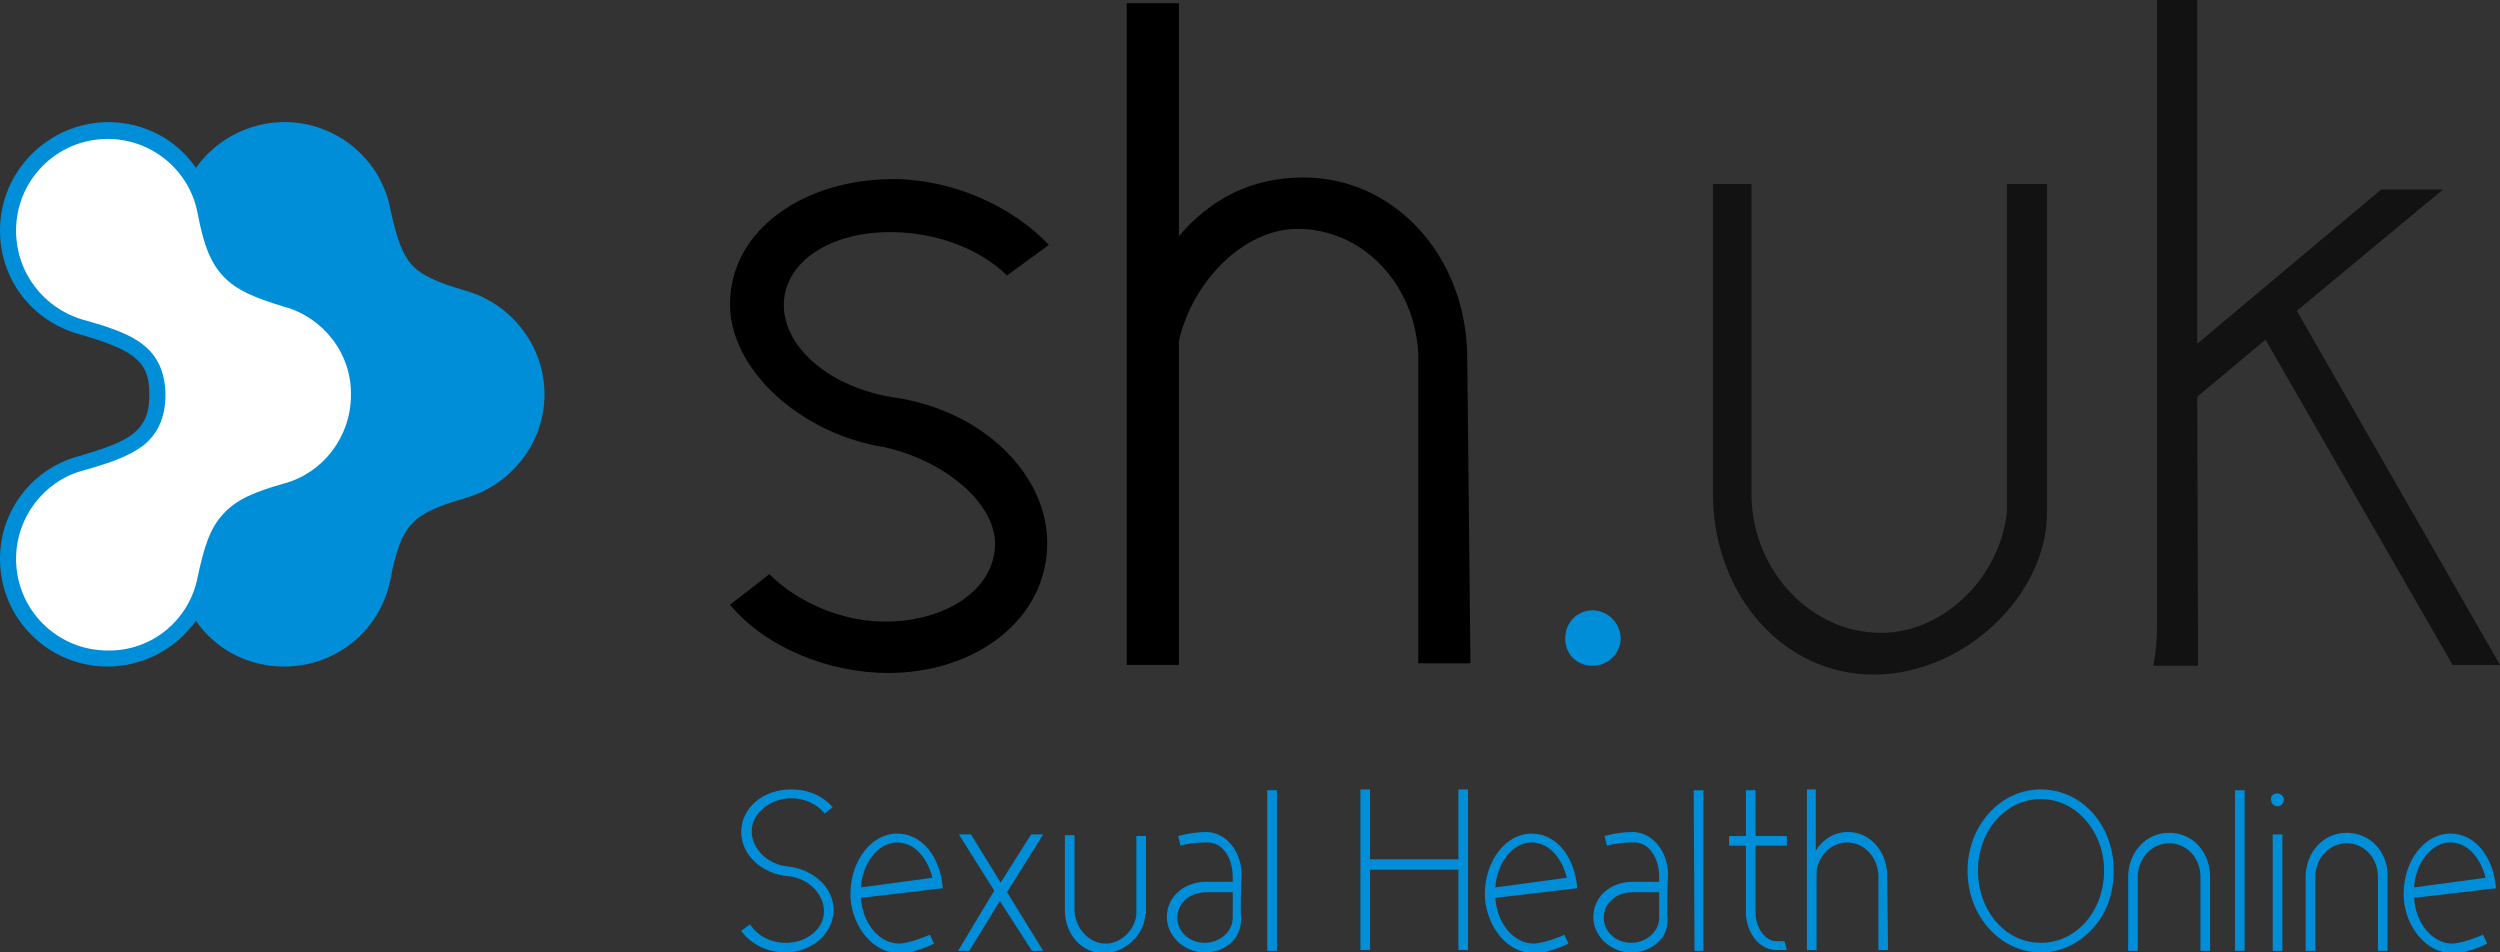 <?xml version="1.0" encoding="utf-8"?>
<!-- Generator: Adobe Illustrator 21.1.0, SVG Export Plug-In . SVG Version: 6.00 Build 0)  -->
<svg version="1.1" id="Layer_1" xmlns="http://www.w3.org/2000/svg" xmlns:xlink="http://www.w3.org/1999/xlink" x="0px" y="0px"
	 viewBox="0 0 311.3 118.6" style="enable-background:new 0 0 311.3 118.6;" xml:space="preserve">
<rect x="0" y="0" width="311.3" height="118.6" fill="#333333" stroke="none"/>
<style type="text/css">
	.st0{fill:#008ED8;}
	.st1{fill:#FFFFFF;}
	.st2{opacity:0.65;}
</style>
<g>
	<path class="st0" d="M58,36.2c-3.5-1-5.5-1.9-6.7-3.2c-1.2-1.3-1.9-3.3-2.7-7c-1.2-6.2-6.7-10.8-13.2-10.8c-4.5,0-8.6,2.3-11,5.7
		c-2.4-3.5-6.4-5.7-11-5.7C6,15.3,0,21.3,0,28.7c0,6.2,4.1,11.3,9.8,12.9c3.1,0.9,5.4,1.7,6.8,2.8c1.4,1.1,2,2.3,2,4.8
		c0,2.4-0.7,3.7-2,4.8c-1.4,1.1-3.7,1.9-6.8,2.8C4.2,58.3,0,63.4,0,69.6C0,77,6,83,13.4,83c4.5,0,8.6-2.3,11-5.7
		c2.4,3.5,6.4,5.7,11,5.7c6.5,0,12-4.6,13.2-10.8c0.7-3.6,1.4-5.6,2.7-7c1.2-1.3,3.2-2.2,6.7-3.2c5.6-1.6,9.8-6.8,9.8-12.9
		C67.8,43,63.6,37.8,58,36.2z"/>
	<path class="st1" d="M13.4,81C7.1,81,2,75.9,2,69.6c0-5.2,3.5-9.7,8.3-11c3.2-0.9,5.6-1.7,7.5-3.1c1.8-1.4,2.8-3.5,2.8-6.3
		c0-2.8-1-4.9-2.8-6.3c-1.8-1.4-4.3-2.2-7.5-3.1C5.5,38.4,2,34,2,28.7c0-6.3,5.1-11.4,11.4-11.4c5.6,0,10.2,4,11.2,9.2
		c0.7,3.7,1.5,6.1,3.2,7.9c1.7,1.8,4,2.7,7.6,3.8c4.8,1.3,8.4,5.8,8.3,11c0,5.2-3.5,9.7-8.3,11c-3.6,1-6,2-7.6,3.8
		c-1.7,1.8-2.4,4.2-3.2,7.9C23.6,77.1,19,81.1,13.4,81z"/>
</g>
<g>
	<path d="M125.4,34.3c-3.6-3.5-9.1-5.4-14.6-5.4c-7.4,0-13.2,3.7-13.2,9.1c0,5.3,5.8,10.3,13.8,11.5c10.9,1.6,19,9.5,19,18.1
		c0,9.6-9,16.2-19.8,16.2c-7.3,0-15.2-3.1-19.7-8.5l4.9-3.8c3.4,3.4,8.9,5.9,14.4,5.9c7.6,0,13.7-4,13.7-9.7c0-5.2-6.5-10.4-13.7-12
		C99.5,54,90.9,45.9,90.9,37.9c0-9.4,9.4-15.6,20.3-15.6c7.4,0,14.9,3.4,19.4,8.2L125.4,34.3z"/>
	<path d="M146.8,0.4v29c4-4.7,9.1-7.3,15.5-7.3c11.4,0,20.2,9.8,20.4,22.1l0.4,38.4h-6.5V44.1c-0.4-8.8-7-15.6-15-15.6
		c-6.8,0-13.1,6.6-14.8,13.9v40.4h-6.5V0.4H146.8z"/>
	<path class="st0" d="M198.3,76c1.9,0,3.5,1.6,3.5,3.5s-1.6,3.4-3.5,3.4c-1.9,0-3.4-1.4-3.4-3.4S196.4,76,198.3,76z"/>
	<path class="st2" d="M254.9,63.8c0,10.3-10.3,20.2-21.6,20.2c-11.2,0-19.8-9.8-20-22.1v-39h4.8v39c0.2,9.2,7.4,16.9,16.1,16.9
		c8,0,14.9-7.1,15.7-15.1V22.9h5V63.8z"/>
	<path class="st2" d="M273.6,42.8l22.9-19.2h7.7L286,38.7l25.3,44.1h-5.9l-23.3-40.5l-8.5,7.1l0.1,33.5h-5.6
		c0.1-0.2,0.5-2.3,0.5-5.4V0h5V42.8z"/>
</g>
<g>
	<path class="st0" d="M93.4,115.1c0.9,1.4,2.5,2.3,4.5,2.3c2.5,0,4.7-1.7,4.7-3.9s-1.9-4.1-4.4-4.4h-0.1c-3.3-0.3-5.8-2.7-5.8-5.5
		c0-3,2.7-5.3,6.2-5.3c2.2,0,3.9,0.8,5.2,2.2l-1,0.8c-1-1.2-2.5-1.9-4.2-1.9c-2.5,0-4.9,1.8-4.9,4.1c0,2.2,2,4.2,4.6,4.4
		c3.2,0.4,5.6,2.7,5.6,5.4c0,2.9-2.7,5.3-6,5.3c-2.3,0-4.4-1.1-5.5-2.7L93.4,115.1z"/>
	<path class="st0" d="M115.8,116.4l0.5,1.1c-1,0.5-2.2,0.9-3.5,1.2h0c-0.2,0-0.5,0-0.8,0c-3.2,0-5.8-3.1-6.1-6.9v-0.5
		c0-4.1,2.6-7.5,5.8-7.5c3.2,0,5.4,3,5.7,6.8l-10.2,1.2c0.2,3.2,2.3,5.7,4.8,5.7C113.3,117.4,114.8,116.8,115.8,116.4z M116.1,109.3
		c-0.5-2.1-2-4.4-4.4-4.4c-2.3,0-4.3,2.5-4.5,5.6L116.1,109.3z"/>
	<path class="st0" d="M119.4,103.9h1.5l3.7,6l3.8-6h1.5l-4.5,7.2l4.5,7.3h-1.4l-4-6.2l-3.8,6.2h-1.4l4.5-7.5L119.4,103.9z"/>
	<path class="st0" d="M142.6,113.8c0,2.5-2.5,4.9-5.2,4.9c-2.7,0-4.8-2.4-4.8-5.3v-9.4h1.2v9.4c0.1,2.2,1.8,4.1,3.9,4.1
		c1.9,0,3.6-1.7,3.8-3.6v-9.8h1.2V113.8z"/>
	<path class="st0" d="M153.5,117.2c-0.9,0.9-2.1,1.4-3.5,1.4c-2.5,0-4.7-2-4.7-4.4c0-2.6,2.2-4.4,4.9-4.4h3.3v-0.6
		c0-2.3-1.2-4.3-3.1-4.3h0c-1.2,0-2.4,0.1-3.4,0.4l-0.3-1.2c1.1-0.3,2.3-0.5,3.6-0.5h0c2.3,0.1,4.1,2.2,4.3,4.9v0.3
		c0,0-0.1,2.5-0.1,4.9C154.7,115.3,154.2,116.4,153.5,117.2z M153.5,111.1h-3.3c-2,0-3.6,1.3-3.6,3.2c0,1.7,1.5,3.1,3.4,3.1
		s3.5-1.4,3.5-3.1V111.1z"/>
	<path class="st0" d="M157.8,98.4h1.2l0,20h-1.2L157.8,98.4z"/>
	<path class="st0" d="M170.6,108.3l0,10h-1.2l0-20h1.2v8.7h11v-8.7h1.2l0,20h-1.2l0-10H170.6z"/>
	<path class="st0" d="M194.8,116.4l0.5,1.1c-1,0.5-2.2,0.9-3.5,1.2h0c-0.2,0-0.5,0-0.8,0c-3.2,0-5.8-3.1-6.1-6.9v-0.5
		c0-4.1,2.6-7.5,5.8-7.5c3.2,0,5.4,3,5.7,6.8l-10.2,1.2c0.2,3.2,2.3,5.7,4.8,5.7C192.3,117.4,193.9,116.8,194.8,116.4z M195.1,109.3
		c-0.5-2.1-2-4.4-4.4-4.4c-2.3,0-4.3,2.5-4.5,5.6L195.1,109.3z"/>
	<path class="st0" d="M206.6,117.2c-0.9,0.9-2.1,1.4-3.5,1.4c-2.5,0-4.7-2-4.7-4.4c0-2.6,2.2-4.4,4.9-4.4h3.3v-0.6
		c0-2.3-1.2-4.3-3.1-4.3h0c-1.2,0-2.4,0.1-3.4,0.4l-0.3-1.2c1.1-0.3,2.3-0.5,3.6-0.5h0c2.3,0.1,4.1,2.2,4.3,4.9v0.3
		c0,0-0.1,2.5-0.1,4.9C207.8,115.3,207.4,116.4,206.6,117.2z M206.6,111.1h-3.3c-2,0-3.6,1.3-3.6,3.2c0,1.7,1.5,3.1,3.4,3.1
		s3.5-1.4,3.5-3.1V111.1z"/>
	<path class="st0" d="M210.9,98.4h1.2l0,20H211L210.9,98.4z"/>
	<path class="st0" d="M222.5,118.3h-1.3c-2.1,0-3.7-2.1-3.8-4.5c0,0,0-4.1,0-8.5h-2.1v-1.2h2.1v-5.7h1.2v5.7h3.9v1.2h-3.9v8.5
		c0.1,1.8,1.2,3.4,2.6,3.4h1L222.5,118.3z"/>
	<path class="st0" d="M226.1,98.3v7.6c0.9-1.4,2.3-2.3,4-2.3c2.7,0,4.8,2.3,4.9,5.3l0.1,9.4h-1.2V109c-0.1-2.3-1.8-4.1-3.9-4.1
		c-1.9,0-3.6,1.6-3.8,3.6l0,9.8h-1.2l0-20H226.1z"/>
	<path class="st0" d="M254.1,118.6c-4.9,0-9.1-4.4-9.1-10.2c0-5.6,4.1-10.1,9.1-10.1c5.2,0,9.1,4.5,9.1,10.1c0,3-1,5.6-2.8,7.4
		C258.7,117.6,256.5,118.6,254.1,118.6z M254.1,99.5c-4.3,0-7.8,3.9-7.8,8.9c0,5,3.4,9,7.8,9c4.5,0,7.9-4,7.9-9c0-2.6-1-4.9-2.5-6.5
		C258.1,100.4,256.2,99.5,254.1,99.5z"/>
	<path class="st0" d="M275.2,109v9.4H274V109c-0.1-2.3-1.8-4-3.9-4s-3.8,1.8-3.9,4v9.4H265V109c0.1-2.9,2.2-5.3,5.1-5.3
		S275.1,106,275.2,109z"/>
	<path class="st0" d="M278.3,98.4h1.2l0,20h-1.2L278.3,98.4z"/>
	<path class="st0" d="M283.6,98.8c0.4,0,0.8,0.4,0.8,0.8c0,0.4-0.4,0.8-0.8,0.8c-0.5,0-0.8-0.4-0.8-0.8
		C282.7,99.1,283.1,98.8,283.6,98.8z M283,103.9h1.2l0,14.5H283L283,103.9z"/>
	<path class="st0" d="M297.3,109v9.4h-1.2V109c-0.1-2.3-1.8-4-3.9-4c-2.1,0-3.8,1.8-3.9,4v9.4h-1.2V109c0.1-2.9,2.2-5.3,5.1-5.3
		C295.1,103.7,297.3,106,297.3,109z"/>
	<path class="st0" d="M309.2,116.4l0.5,1.1c-1,0.5-2.2,0.9-3.5,1.2h0c-0.2,0-0.5,0-0.8,0c-3.2,0-5.8-3.1-6.1-6.9v-0.5
		c0-4.1,2.6-7.5,5.8-7.5c3.2,0,5.4,3,5.7,6.8l-10.2,1.2c0.2,3.2,2.3,5.7,4.8,5.7C306.7,117.4,308.2,116.8,309.2,116.4z M309.5,109.3
		c-0.5-2.1-2-4.4-4.4-4.4c-2.3,0-4.3,2.5-4.5,5.6L309.5,109.3z"/>
</g>
</svg>
